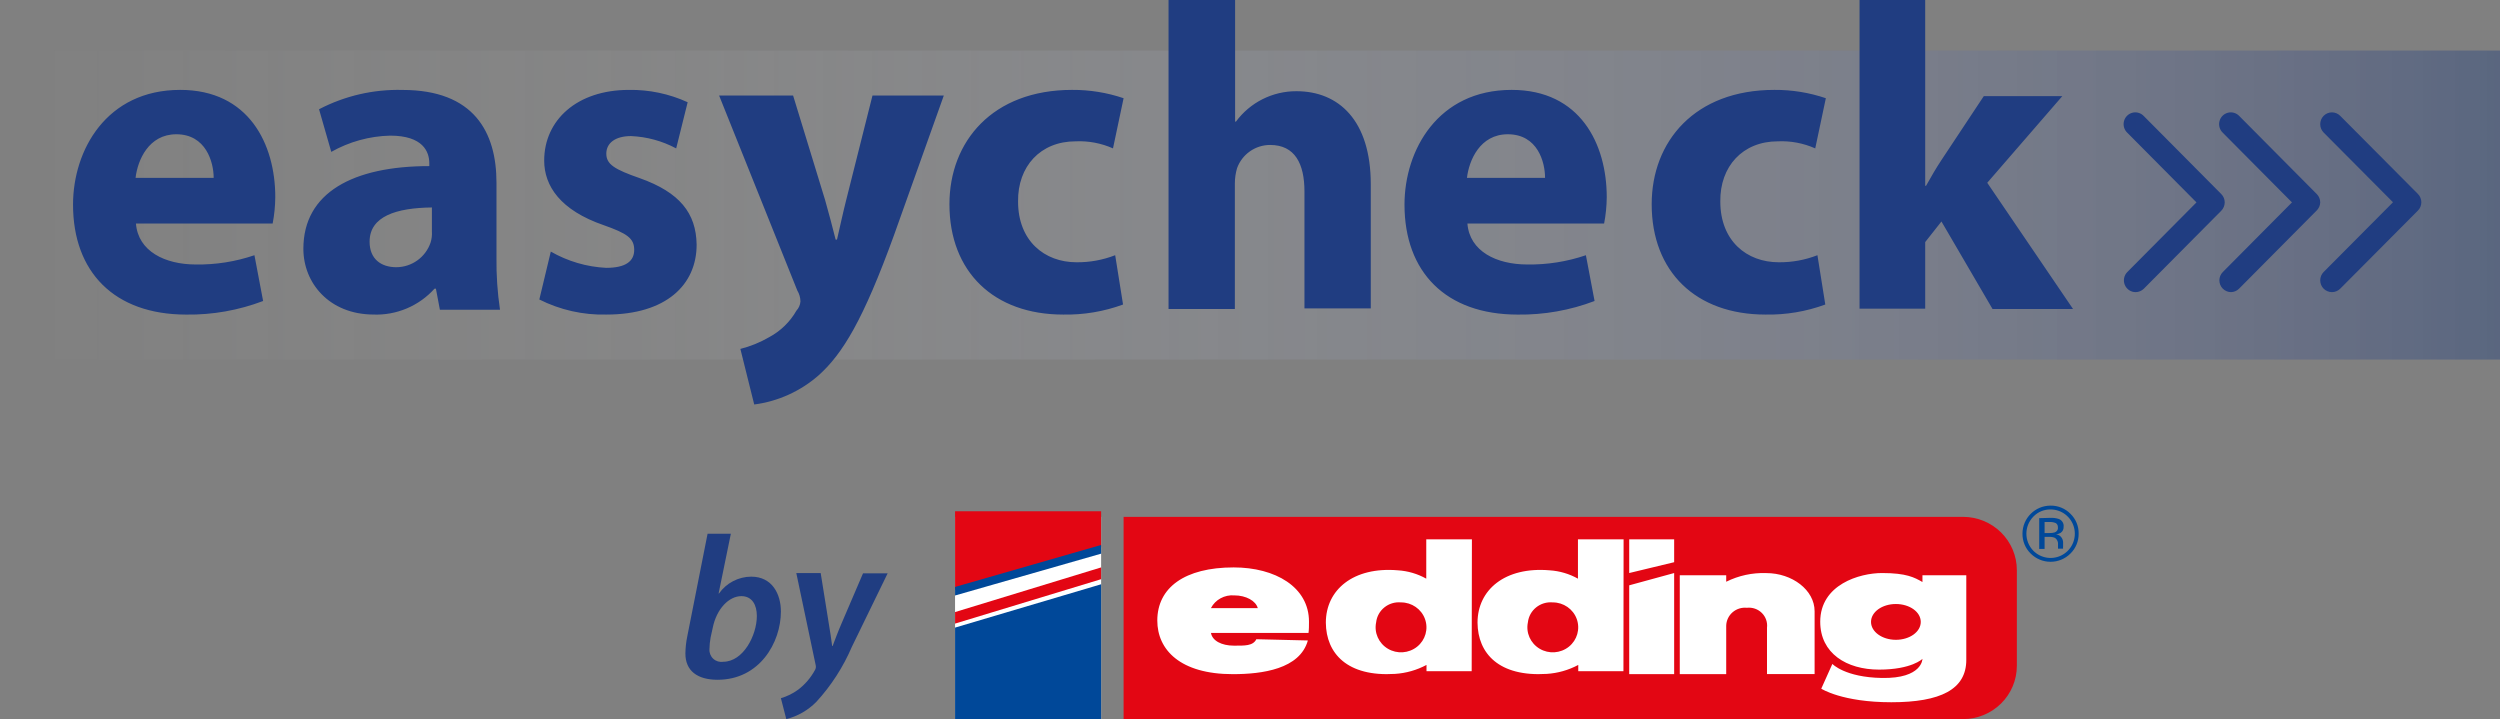 <svg xmlns="http://www.w3.org/2000/svg" width="445" height="128" viewBox="0 0 445 128">
    <rect x="0" y="0" width="445" height="128" fill="#808080" stroke="none"/>
    <defs>
        <linearGradient id="hjq1u4phsa" x1="0%" x2="100.003%" y1="49.987%" y2="49.987%">
            <stop offset="0%" stop-color="#FFF" stop-opacity="0"/>
            <stop offset="26%" stop-color="#DEE2EB" stop-opacity=".06"/>
            <stop offset="66%" stop-color="#8491B6" stop-opacity=".22"/>
            <stop offset="92%" stop-color="#3B508B" stop-opacity=".35"/>
            <stop offset="100%" stop-color="#1E3F7E" stop-opacity=".4"/>
        </linearGradient>
    </defs>
    <g fill="none" fill-rule="evenodd">
        <g fill-rule="nonzero">
            <g>
                <path fill="url(#hjq1u4phsa)" d="M0 9H445V64H0z" transform="translate(-498 -116) translate(498 116)"/>
                <path fill="#203D81" d="M13 36.425C13 26.723 18.945 16 32.076 16 44.283 16 49 25.632 49 35.097c-.013 1.577-.17 3.15-.469 4.697H24.2c.386 4.935 5.172 7.284 10.662 7.284 3.543.054 7.07-.504 10.428-1.65l1.544 8.15c-4.368 1.66-9.003 2.48-13.668 2.419C20.338 55.997 13 48.406 13 36.425zm25.034-4.767c0-2.796-1.379-7.76-6.648-7.76-4.938 0-6.896 4.628-7.255 7.76h13.903zM54 44.279c0-10.02 8.9-14.714 22.417-14.714v-.49c0-2.04-1.088-4.932-6.975-4.932-3.676.088-7.274 1.082-10.476 2.892l-2.176-7.587c4.576-2.389 9.684-3.572 14.843-3.438 12.722 0 16.74 7.504 16.74 16.503v13.303c-.04 3.118.17 6.235.627 9.32H78.3l-.71-3.759h-.238c-2.779 3.091-6.788 4.781-10.937 4.611C58.603 55.932 54 50.385 54 44.278zm22.64-1.09c.2-.632.28-1.296.238-1.957V36.93c-6.334.07-11.09 1.565-11.09 6.092 0 3.06 2.022 4.541 4.756 4.541 2.754-.01 5.2-1.765 6.096-4.373zM96 53.309l2.043-8.526c3.025 1.734 6.397 2.724 9.853 2.893 3.478 0 4.993-1.174 4.993-3.2 0-2.027-1.204-2.908-5.413-4.39-7.727-2.655-10.61-6.988-10.61-11.503 0-7.198 5.833-12.58 15.076-12.58 3.6-.058 7.169.69 10.461 2.195l-2.043 8.218c-2.493-1.328-5.237-2.077-8.04-2.194-2.8 0-4.397 1.244-4.397 3.13 0 1.888 1.448 2.796 5.995 4.376 7.05 2.516 10 6.192 10.082 11.825 0 7.128-5.413 12.44-16.077 12.44-4.125.1-8.213-.82-11.923-2.684zM131.787 62.107c1.807-.46 3.54-1.168 5.151-2.103 2.024-1.091 3.699-2.726 4.832-4.718.418-.447.669-1.024.71-1.633-.01-.683-.203-1.352-.557-1.937L128 17h13.17l5.695 18.596c.627 2.256 1.393 5.037 1.88 7.057h.237c.473-2.02 1.086-4.884 1.642-7.057L155.302 17H168l-8.883 24.906c-5.457 15.026-9.12 21.073-13.407 24.905-3.215 2.824-7.205 4.63-11.459 5.189l-2.464-9.893zM169 36.354c0-11.183 7.673-20.353 21.831-20.353 3.118-.021 6.217.48 9.169 1.481l-1.887 8.933c-2.09-.93-4.368-1.36-6.653-1.258-6.261 0-10.328 4.46-10.244 10.722 0 6.99 4.696 10.805 10.398 10.805 2.356.025 4.695-.402 6.89-1.258l1.398 8.78c-3.408 1.252-7.02 1.86-10.65 1.788-12.341 0-20.252-7.59-20.252-19.64zM208 0h11.848v21.647H220c2.518-3.419 6.52-5.43 10.77-5.412 7.506 0 13.23 5.177 13.23 16.566V54.89h-11.806V34.085c0-4.942-1.7-8.283-6.111-8.283-2.641.002-4.997 1.659-5.89 4.142-.249.857-.38 1.744-.387 2.636V55H208V0zM250 36.425C250 26.723 255.945 16 269.076 16 281.283 16 286 25.632 286 35.097c-.013 1.577-.17 3.15-.469 4.697H261.2c.386 4.935 5.172 7.284 10.662 7.284 3.543.052 7.07-.506 10.428-1.65l1.544 8.15c-4.368 1.66-9.003 2.48-13.668 2.419-12.828 0-20.166-7.591-20.166-19.572zm25.02-4.767c0-2.796-1.31-7.76-6.634-7.76-4.952 0-6.896 4.628-7.269 7.76h13.904zM294 36.354c0-11.183 7.673-20.353 21.831-20.353 3.118-.023 6.217.478 9.169 1.482l-1.887 8.932c-2.09-.93-4.368-1.36-6.653-1.258-6.261 0-10.328 4.46-10.244 10.722 0 6.99 4.696 10.805 10.398 10.805 2.356.025 4.695-.402 6.89-1.258l1.398 8.78c-3.408 1.252-7.02 1.86-10.65 1.788-12.341 0-20.252-7.59-20.252-19.64zM331 0h11.685v33.075h.15c.913-1.633 1.759-3.099 2.727-4.565l7.554-11.399h13.975L353.73 32.535 369 55h-14.33l-9.094-15.576-2.891 3.666v11.855H331V0zM397.136 52c-.552-.002-1.081-.223-1.473-.615-.393-.392-.615-.926-.615-1.483s.222-1.091.615-1.483l12.308-12.393-12.308-12.393c-.557-.523-.787-1.31-.598-2.054.188-.743.765-1.324 1.503-1.514.738-.19 1.52.042 2.04.603l13.78 13.876c.392.393.612.926.612 1.482-.018.564-.258 1.097-.667 1.483l-13.78 13.876c-.378.379-.884.599-1.417.615z" transform="translate(-498 -116) translate(498 116)"/>
                <path fill="#203D81" d="M415.083 52c-.554-.005-1.083-.226-1.477-.616-.808-.824-.808-2.147 0-2.97l12.346-12.412-12.346-12.412c-.808-.823-.808-2.146 0-2.97.39-.397.922-.62 1.477-.62s1.087.223 1.477.62l13.823 13.897c.395.392.617.927.617 1.485s-.222 1.093-.617 1.485L416.56 51.384c-.391.395-.923.617-1.477.616zM380.136 52c-.842 0-1.601-.512-1.924-1.295-.322-.784-.144-1.686.451-2.286l12.308-12.393-12.308-12.393c-.557-.523-.787-1.31-.598-2.054.188-.743.765-1.324 1.503-1.514.738-.19 1.52.042 2.04.603l13.78 13.876c.392.393.612.926.612 1.482-.003.556-.223 1.088-.611 1.483l-13.78 13.876c-.392.392-.921.613-1.473.615zM122 116.283c.018-1.007.129-2.01.332-2.997L125.95 95h4.143l-2.182 10.641h.069c1.32-1.872 3.46-2.988 5.745-2.996 3.728 0 5.275 3.107 5.275 6.201 0 5.55-3.811 12.154-11.269 12.154-3.576 0-5.758-1.582-5.73-4.717zm12.719-6.646c0-1.942-.829-3.524-2.762-3.524-2.154 0-4.42 2.192-5.11 5.73l-.359 1.623c-.125.692-.195 1.393-.207 2.095-.04.642.21 1.268.683 1.702.472.435 1.115.63 1.748.532 3.604 0 6.007-4.731 6.007-8.158zM139 124.278c1.094-.319 2.128-.827 3.055-1.503 1.246-.943 2.278-2.15 3.027-3.54.144-.255.184-.558.11-.843L141.74 102h4.342l1.37 8.54c.315 1.967.534 3.245.671 4.453h.082c.425-1.096.85-2.304 1.672-4.214l3.74-8.723H158l-6.356 13.05c-1.55 3.625-3.696 6.95-6.343 9.832-1.477 1.498-3.324 2.557-5.342 3.062l-.959-3.722z" transform="translate(-498 -116) translate(498 116)"/>
                <path fill="#004899" d="M364.987 90.683c1.957-.008 3.675 1.302 4.184 3.192.51 1.89-.315 3.886-2.011 4.863-1.696.978-3.837.692-5.218-.695-1.66-1.69-1.66-4.398 0-6.088.795-.827 1.898-1.287 3.045-1.272zm5.012 4.303c.025-1.327-.503-2.606-1.456-3.53-.933-.948-2.213-1.475-3.543-1.456-2.756 0-4.992 2.23-5 4.986-.019 1.33.508 2.61 1.457 3.542.938.942 2.213 1.472 3.543 1.472s2.604-.53 3.543-1.472c.949-.932 1.475-2.212 1.456-3.542zm-3.674-1.076c.02.382-.215.73-.577.853-.302.092-.617.132-.932.118h-.879v-1.968h.84c.404-.022.809.05 1.18.21.252.178.384.482.342.787h.026zm-3.346-1.68v5.485h.958v-2.152h.774c.373-.026.746.037 1.09.184.391.286.593.766.524 1.246v.604c.006.021.006.044 0 .065h.906v-.078c-.022-.091-.022-.185 0-.276v-.813c-.013-.304-.119-.597-.302-.84-.223-.307-.567-.504-.945-.538.281-.035.553-.124.8-.262.363-.24.568-.656.538-1.09.072-.608-.287-1.186-.866-1.39-.482-.156-.99-.222-1.496-.197l-1.98.053z" transform="translate(-498 -116) translate(498 116)"/>
                <path fill="#FFF" d="M170 92H196V128H170z" transform="translate(-498 -116) translate(498 116)"/>
                <path fill="#E30613" d="M200 92h149.404c2.544-.004 4.985.994 6.785 2.774 1.8 1.78 2.811 4.195 2.811 6.714v17.024c0 2.519-1.011 4.934-2.811 6.714-1.8 1.78-4.24 2.778-6.785 2.774H200V92zM170 91L196 91 196 97.435 170 105zM196 101L170 108.948 170 111 196 103.095z" transform="translate(-498 -116) translate(498 116)"/>
                <path fill="#004899" d="M170 106L196 98.552 196 97 170 104.475zM196 104L170 111.715 170 128 196 128z" transform="translate(-498 -116) translate(498 116)"/>
                <path fill="#FFF" d="M290 96L298 96 298 100.072 290 102zM298 102L290 104.188 290 120 298 120zM307.265 103.55c2.209-1.1 4.663-1.63 7.136-1.54 4.585 0 8.599 2.998 8.599 6.794v11.182h-8.474v-8.252c.118-.97-.221-1.94-.92-2.63-.698-.693-1.679-1.03-2.662-.919-.927-.096-1.854.196-2.553.805-.7.609-1.108 1.48-1.126 2.4V120H299v-17.605h8.265v1.155zM342.196 103.6c-1.422-.814-2.843-1.6-7.193-1.6-3.98 0-11.003 2.035-11.003 8.672 0 5.614 4.677 8.518 10.477 8.518 5.8 0 7.719-1.908 7.719-1.908s0 3.522-7.207 3.396c-6.582-.112-8.828-2.498-8.828-2.498l-1.976 4.406S327.88 125 336.652 125c8.77 0 13.348-2.287 13.348-7.536v-15.071h-7.804v1.207zm-9.155 7.1c0-1.768 1.976-3.185 4.421-3.185 2.445 0 4.435 1.403 4.435 3.185 0 1.783-1.99 3.186-4.435 3.186-2.445 0-4.421-1.431-4.421-3.186zM232.8 114.002c-1.42 5.088-8.103 5.998-13.35 5.998-9.384 0-13.45-4.343-13.45-9.541 0-5.86 4.877-9.459 13.592-9.459C227 101 233 104.488 233 110.652c0 .744 0 1.378-.085 2.013h-17.36c.227 1.379 1.876 2.261 4.08 2.261 1.92 0 3.384.069 3.995-1.144l9.17.22zm-8.914-5.75c-.341-1.296-2.09-2.274-4.18-2.274-1.737-.14-3.387.762-4.166 2.275h8.346zM261.958 119.472h-8.041v-1.115c-1.728.925-3.64 1.47-5.603 1.596-8.476.537-12.272-3.618-12.314-9.121 0-5.834 4.875-9.99 12.832-9.315 1.774.113 3.499.62 5.043 1.486V96H262l-.042 23.472zm-17.006-8.696c-.386 1.842.45 3.723 2.088 4.696 1.638.974 3.722.83 5.205-.359s2.044-3.166 1.4-4.937c-.644-1.77-2.352-2.951-4.267-2.95-2.214-.2-4.184 1.38-4.426 3.55zM288.972 119.472h-8.041v-1.115c-1.728.925-3.64 1.47-5.603 1.596-8.49.537-12.286-3.618-12.328-9.121 0-5.834 4.875-9.99 12.832-9.315 1.774.113 3.499.62 5.043 1.486V96H289l-.028 23.472zm-17.006-8.696c-.386 1.842.45 3.723 2.088 4.696 1.638.974 3.722.83 5.205-.359s2.044-3.166 1.4-4.937c-.644-1.77-2.352-2.951-4.267-2.95-2.214-.2-4.184 1.38-4.426 3.55z" transform="translate(-498 -116) translate(498 116)"/>
            </g>
        </g>
    </g>
</svg>
